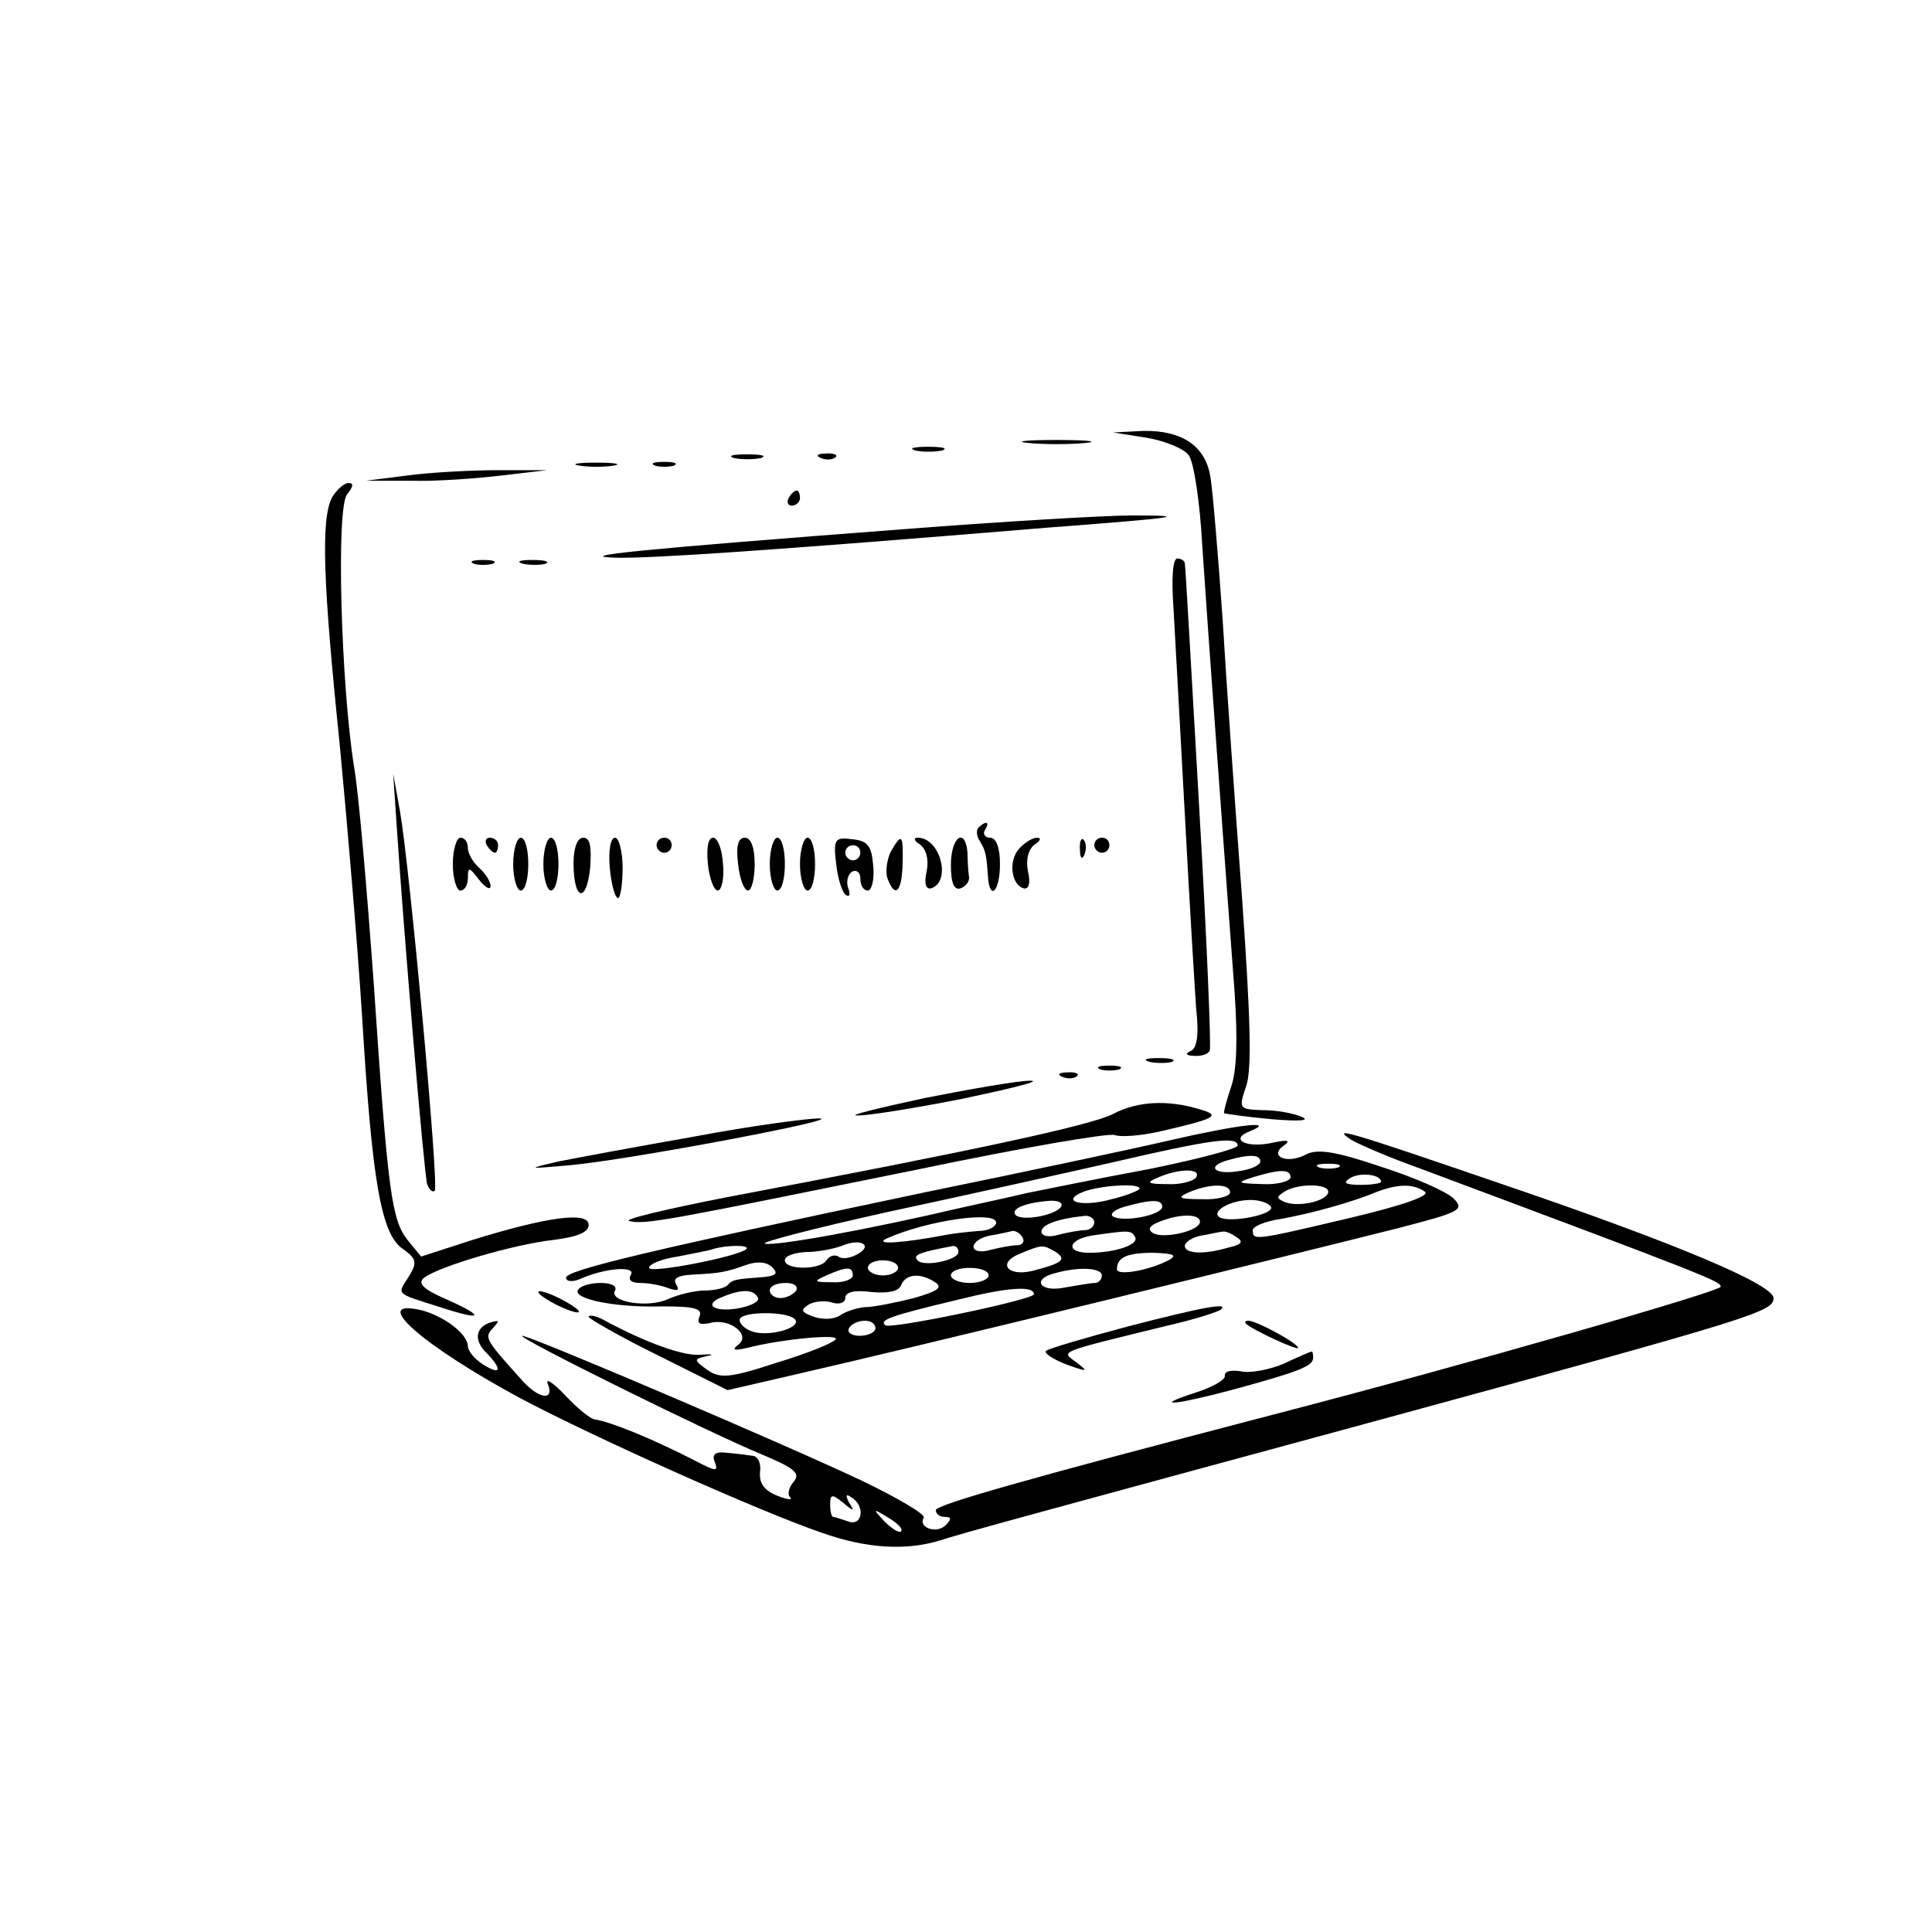 <?xml version="1.0" standalone="no"?>
<!DOCTYPE svg PUBLIC "-//W3C//DTD SVG 20010904//EN"
 "http://www.w3.org/TR/2001/REC-SVG-20010904/DTD/svg10.dtd">
<svg version="1.0" xmlns="http://www.w3.org/2000/svg"
 width="256pt" height="256pt" viewBox="0 0 256 256"
 preserveAspectRatio="xMidYMid meet">

<g transform="translate(0,256) scale(0.1,-0.1)"
fill="#000000" stroke="none">
<path d="M1519 1980 c24 -4 49 -14 56 -23 7 -9 15 -63 18 -119 7 -107 31 -434
43 -594 4 -61 3 -103 -5 -125 -6 -18 -10 -33 -9 -34 2 -1 30 -5 63 -8 36 -3
52 -2 40 3 -11 5 -34 9 -52 9 -31 1 -32 2 -22 31 8 21 6 91 -5 247 -9 120 -21
288 -26 373 -6 85 -13 169 -16 187 -6 42 -38 63 -89 62 l-40 -2 44 -7z"/>
<path d="M1363 1973 c20 -2 54 -2 75 0 20 2 3 4 -38 4 -41 0 -58 -2 -37 -4z"/>
<path d="M1213 1963 c9 -2 25 -2 35 0 9 3 1 5 -18 5 -19 0 -27 -2 -17 -5z"/>
<path d="M973 1953 c9 -2 25 -2 35 0 9 3 1 5 -18 5 -19 0 -27 -2 -17 -5z"/>
<path d="M1088 1953 c7 -3 16 -2 19 1 4 3 -2 6 -13 5 -11 0 -14 -3 -6 -6z"/>
<path d="M768 1943 c12 -2 32 -2 45 0 12 2 2 4 -23 4 -25 0 -35 -2 -22 -4z"/>
<path d="M868 1943 c6 -2 18 -2 25 0 6 3 1 5 -13 5 -14 0 -19 -2 -12 -5z"/>
<path d="M540 1930 l-55 -7 60 0 c33 -1 87 3 120 7 l60 7 -65 0 c-36 0 -90 -3
-120 -7z"/>
<path d="M440 1901 c-15 -29 -12 -113 10 -326 10 -105 24 -269 30 -365 13
-215 25 -286 54 -305 18 -13 19 -18 8 -36 -16 -25 -19 -22 41 -41 58 -19 61
-13 7 11 -30 13 -37 21 -28 28 20 15 118 44 171 50 32 4 47 10 47 20 0 18 -54
11 -154 -20 l-68 -22 -18 22 c-21 27 -26 61 -45 343 -9 124 -20 252 -26 285
-17 107 -24 342 -9 360 8 10 9 15 2 15 -6 0 -16 -9 -22 -19z"/>
<path d="M1045 1900 c-3 -5 -1 -10 4 -10 6 0 11 5 11 10 0 6 -2 10 -4 10 -3 0
-8 -4 -11 -10z"/>
<path d="M1200 1859 c-355 -27 -443 -36 -384 -38 47 -1 199 9 574 40 171 13
191 16 110 16 -36 0 -171 -8 -300 -18z"/>
<path d="M628 1813 c6 -2 18 -2 25 0 6 3 1 5 -13 5 -14 0 -19 -2 -12 -5z"/>
<path d="M693 1813 c9 -2 23 -2 30 0 6 3 -1 5 -18 5 -16 0 -22 -2 -12 -5z"/>
<path d="M1555 1753 c2 -38 9 -160 15 -273 6 -113 13 -228 15 -257 4 -35 1
-53 -8 -56 -7 -3 -5 -6 5 -6 9 -1 19 2 21 7 2 4 -4 149 -14 322 -10 173 -18
318 -19 323 0 4 -5 7 -10 7 -6 0 -8 -26 -5 -67z"/>
<path d="M525 1475 c10 -152 37 -471 41 -484 3 -8 7 -11 10 -9 6 6 -33 428
-46 503 l-9 50 4 -60z"/>
<path d="M1297 1464 c-4 -4 -3 -12 1 -18 8 -13 9 -18 11 -46 2 -35 16 -22 16
15 0 22 -5 35 -13 35 -7 0 -10 5 -7 10 7 11 2 13 -8 4z"/>
<path d="M600 1415 c0 -19 5 -35 10 -35 6 0 10 8 10 17 0 15 2 14 15 -3 8 -10
15 -14 15 -8 0 6 -7 17 -15 24 -8 7 -15 19 -15 26 0 8 -4 14 -10 14 -5 0 -10
-16 -10 -35z"/>
<path d="M645 1440 c3 -5 8 -10 11 -10 2 0 4 5 4 10 0 6 -5 10 -11 10 -5 0 -7
-4 -4 -10z"/>
<path d="M680 1415 c0 -19 5 -35 10 -35 6 0 10 16 10 35 0 19 -4 35 -10 35 -5
0 -10 -16 -10 -35z"/>
<path d="M720 1415 c0 -19 5 -35 10 -35 6 0 10 16 10 35 0 19 -4 35 -10 35 -5
0 -10 -16 -10 -35z"/>
<path d="M760 1416 c0 -49 17 -54 22 -6 2 28 0 40 -9 40 -8 0 -13 -13 -13 -34z"/>
<path d="M808 1410 c2 -22 7 -40 11 -40 3 0 6 18 6 40 0 22 -5 40 -10 40 -6 0
-9 -17 -7 -40z"/>
<path d="M870 1440 c0 -5 5 -10 10 -10 6 0 10 5 10 10 0 6 -4 10 -10 10 -5 0
-10 -4 -10 -10z"/>
<path d="M938 1415 c2 -19 8 -35 13 -35 5 0 9 16 7 35 -1 19 -7 35 -13 35 -7
0 -9 -14 -7 -35z"/>
<path d="M978 1415 c2 -19 8 -35 13 -35 5 0 9 16 9 35 0 22 -5 35 -13 35 -9 0
-12 -11 -9 -35z"/>
<path d="M1020 1415 c0 -19 5 -35 10 -35 6 0 10 16 10 35 0 19 -4 35 -10 35
-5 0 -10 -16 -10 -35z"/>
<path d="M1060 1415 c0 -19 5 -35 10 -35 6 0 10 16 10 35 0 19 -4 35 -10 35
-5 0 -10 -16 -10 -35z"/>
<path d="M1108 1415 c2 -19 8 -38 13 -41 5 -3 6 1 3 9 -3 8 -1 18 5 22 6 3 11
-1 11 -9 0 -9 4 -16 10 -16 5 0 9 15 7 33 -2 26 -7 33 -28 35 -23 3 -25 0 -21
-33z m32 15 c0 -5 -4 -10 -10 -10 -5 0 -10 5 -10 10 0 6 5 10 10 10 6 0 10 -4
10 -10z"/>
<path d="M1180 1431 c-5 -11 -7 -27 -4 -35 10 -27 19 -18 20 19 1 40 -1 42
-16 16z"/>
<path d="M1219 1441 c8 -6 12 -19 9 -35 -4 -17 -1 -25 6 -23 27 9 12 67 -18
67 -6 0 -5 -4 3 -9z"/>
<path d="M1260 1414 c0 -24 4 -34 13 -31 6 2 12 9 11 15 -1 7 -2 21 -2 32 -3
35 -22 21 -22 -16z"/>
<path d="M1350 1435 c-14 -16 -10 -47 6 -52 7 -2 10 6 6 23 -3 16 1 29 9 35 8
5 9 9 3 9 -6 0 -17 -7 -24 -15z"/>
<path d="M1431 1434 c0 -11 3 -14 6 -6 3 7 2 16 -1 19 -3 4 -6 -2 -5 -13z"/>
<path d="M1450 1440 c0 -5 5 -10 10 -10 6 0 10 5 10 10 0 6 -4 10 -10 10 -5 0
-10 -4 -10 -10z"/>
<path d="M1523 1153 c9 -2 23 -2 30 0 6 3 -1 5 -18 5 -16 0 -22 -2 -12 -5z"/>
<path d="M1458 1143 c6 -2 18 -2 25 0 6 3 1 5 -13 5 -14 0 -19 -2 -12 -5z"/>
<path d="M1408 1133 c7 -3 16 -2 19 1 4 3 -2 6 -13 5 -11 0 -14 -3 -6 -6z"/>
<path d="M1225 1105 c-60 -13 -101 -23 -90 -23 11 -1 74 9 140 22 66 14 107
24 90 24 -16 0 -79 -11 -140 -23z"/>
<path d="M1475 1084 c-29 -15 -182 -48 -510 -110 -82 -16 -141 -30 -131 -32
22 -5 50 1 385 69 134 28 250 48 258 45 8 -3 35 -1 61 5 74 17 80 21 52 29
-42 13 -83 11 -115 -6z"/>
<path d="M920 1054 c-74 -13 -155 -28 -180 -33 -43 -10 -42 -10 15 -5 78 7
369 62 330 62 -16 0 -91 -10 -165 -24z"/>
<path d="M1550 1049 c-47 -11 -193 -42 -325 -69 -361 -76 -475 -103 -475 -113
0 -5 8 -6 18 -2 33 15 75 18 68 6 -4 -7 0 -11 13 -11 10 0 27 -3 37 -7 12 -4
15 -3 10 5 -5 8 2 12 21 13 37 2 44 3 72 13 14 5 27 4 34 -3 8 -8 6 -11 -9
-13 -39 -3 -43 -3 -50 -11 -4 -4 -18 -7 -30 -7 -13 0 -34 -5 -48 -11 -27 -13
-80 -4 -71 11 3 6 -5 10 -19 10 -14 0 -27 -4 -30 -9 -8 -12 49 -24 112 -22 42
0 53 -3 49 -13 -4 -10 0 -12 14 -9 26 7 55 -16 37 -29 -9 -7 -5 -8 12 -4 47
12 125 19 117 11 -4 -5 -39 -19 -79 -31 -61 -20 -74 -21 -91 -9 -18 13 -18 14
-1 18 11 2 8 3 -6 2 -22 -3 -73 15 -132 47 -10 5 -18 6 -18 3 0 -2 41 -26 92
-51 l92 -46 91 21 c162 37 661 159 799 194 81 21 87 24 72 39 -9 9 -52 28 -96
42 -62 21 -85 24 -100 16 -25 -13 -49 -2 -29 12 10 7 5 8 -14 4 -35 -8 -59 4
-31 15 37 15 -15 9 -106 -12z m90 -7 c0 -4 -53 -18 -117 -31 -65 -12 -138 -27
-163 -32 -25 -6 -63 -14 -85 -19 -128 -30 -246 -51 -261 -48 -10 1 63 20 162
42 98 21 233 51 299 66 129 30 165 35 165 22z m30 -21 c0 -5 -13 -11 -30 -13
-32 -5 -42 7 -12 15 29 8 42 7 42 -2z m103 -8 c-7 -2 -19 -2 -25 0 -7 3 -2 5
12 5 14 0 19 -2 13 -5z m-188 -13 c-3 -5 -21 -10 -38 -9 -27 0 -29 2 -12 9 28
12 57 12 50 0z m125 0 c0 -5 -17 -10 -37 -9 -34 1 -35 2 -13 9 36 11 50 11 50
0z m120 -6 c0 -2 -12 -4 -27 -4 -21 0 -24 3 -14 9 13 8 41 5 41 -5z m-320 -9
c0 -2 -16 -9 -37 -14 -39 -11 -70 -3 -37 10 21 8 74 12 74 4z m120 -5 c0 -5
-17 -10 -37 -9 -31 0 -34 2 -18 9 28 12 55 12 55 0z m130 1 c0 -12 -38 -21
-57 -14 -12 5 -12 7 -1 14 17 11 58 11 58 0z m128 0 c8 -5 -28 -18 -100 -35
-127 -30 -128 -30 -128 -16 0 5 17 12 38 15 39 7 94 22 127 36 27 10 47 11 63
0z m-482 -20 c-8 -12 -55 -20 -61 -10 -5 8 16 16 48 18 10 0 16 -3 13 -8z
m134 0 c0 -11 -51 -21 -65 -13 -5 3 1 9 15 13 36 10 50 10 50 0z m144 0 c6
-10 -54 -22 -68 -14 -12 8 15 23 41 23 12 0 24 -4 27 -9z m-364 -21 c0 -5 -10
-11 -22 -11 -13 -1 -32 -3 -43 -5 -57 -11 -99 -14 -80 -5 54 24 145 37 145 21z
m130 0 c0 -5 -6 -10 -12 -10 -7 0 -23 -3 -35 -6 -13 -4 -23 -2 -23 4 0 9 20
17 58 21 6 0 12 -3 12 -9z m140 1 c0 -12 -48 -23 -62 -15 -8 5 -5 10 8 15 27
11 54 11 54 0z m-235 -21 c3 -5 0 -10 -7 -10 -7 0 -23 -3 -35 -6 -13 -4 -23
-2 -23 4 0 6 10 13 23 15 12 2 25 5 29 6 4 0 10 -3 13 -9z m149 1 c6 -10 -26
-21 -61 -21 -32 0 -28 18 5 23 48 7 51 7 56 -2z m134 0 c10 -6 8 -10 -10 -14
-34 -10 -58 -8 -58 2 0 5 10 12 23 14 12 2 24 5 27 5 3 1 11 -2 18 -7z m-502
-23 c-9 -5 -20 -7 -25 -3 -5 3 -12 1 -16 -5 -8 -13 -55 -13 -55 0 0 6 12 10
28 11 15 0 36 4 47 8 25 11 43 1 21 -11z m-147 7 c-10 -10 -129 -33 -129 -25
0 5 17 12 38 15 20 4 42 8 47 10 16 5 49 6 44 0z m281 -4 c0 -11 -49 -21 -55
-10 -5 6 4 10 48 18 4 0 7 -3 7 -8z m129 0 c15 -10 8 -15 -31 -25 -34 -8 -47
11 -16 23 29 12 30 12 47 2z m151 -10 c-25 -14 -70 -22 -70 -13 0 16 13 22 49
22 25 -1 31 -3 21 -9z m-360 -11 c0 -5 -9 -10 -20 -10 -11 0 -20 5 -20 10 0 6
9 10 20 10 11 0 20 -4 20 -10z m-60 -10 c0 -5 -12 -10 -27 -9 -25 0 -26 1 -8
9 27 12 35 12 35 0z m180 0 c0 -5 -11 -10 -25 -10 -14 0 -25 5 -25 10 0 6 11
10 25 10 14 0 25 -4 25 -10z m150 0 c0 -5 -4 -10 -9 -10 -5 0 -23 -3 -40 -6
-33 -7 -45 11 -13 19 32 9 62 7 62 -3z m-221 -9 c11 -7 3 -12 -28 -21 -24 -6
-53 -12 -65 -12 -11 -1 -26 -6 -33 -11 -7 -5 -22 -6 -34 -2 -17 6 -19 9 -8 16
8 5 22 6 32 3 9 -3 17 0 17 6 0 8 12 11 35 8 22 -2 36 1 39 9 6 15 25 17 45 4z
m-184 -11 c-3 -5 -13 -10 -21 -10 -8 0 -14 5 -14 10 0 6 9 10 21 10 11 0 17
-4 14 -10z m315 -5 c0 -7 -191 -47 -197 -41 -8 7 5 12 97 34 64 16 100 19 100
7z m-366 -4 c7 -10 -44 -22 -58 -13 -5 3 -1 9 10 13 26 11 42 11 48 0z m50
-30 c7 -11 -37 -23 -58 -15 -9 3 -16 10 -16 15 0 12 67 12 74 0z m106 -11 c0
-5 -9 -10 -21 -10 -11 0 -17 5 -14 10 3 6 13 10 21 10 8 0 14 -4 14 -10z"/>
<path d="M1790 1050 c8 -5 44 -21 80 -34 399 -149 410 -154 410 -161 0 -6
-333 -102 -595 -170 -326 -85 -445 -119 -445 -126 0 -5 5 -9 12 -9 9 0 9 -3 1
-11 -12 -12 -37 -3 -29 10 3 4 -34 26 -82 49 -99 47 -439 192 -450 192 -10 -1
251 -130 317 -157 43 -18 52 -25 43 -36 -7 -8 -9 -17 -5 -21 4 -4 -4 -3 -17 2
-17 7 -24 16 -23 31 2 12 -3 22 -10 22 -6 1 -22 3 -34 4 -15 2 -20 -2 -16 -12
5 -13 2 -13 -23 0 -60 31 -115 53 -135 56 -6 0 -24 15 -40 32 -16 17 -27 24
-23 15 9 -23 -13 -20 -36 7 -48 53 -48 55 -37 67 9 10 9 11 -2 8 -21 -6 -24
-24 -6 -41 21 -22 19 -30 -5 -15 -11 7 -20 18 -20 24 0 16 -31 40 -62 48 -70
16 2 -47 132 -117 96 -51 317 -150 399 -178 59 -21 112 -24 157 -10 31 10 116
33 569 156 514 140 535 147 535 165 0 18 -131 73 -354 149 -210 72 -233 79
-206 61z m-665 -481 c-5 10 -4 12 3 7 19 -11 15 -39 -4 -32 -9 3 -18 6 -20 6
-2 0 -4 7 -4 16 0 14 2 15 17 3 14 -12 16 -12 8 0z m69 -38 c-2 -3 -12 3 -22
13 -16 17 -16 18 5 5 12 -7 20 -15 17 -18z"/>
<path d="M730 835 c14 -8 30 -14 35 -14 6 0 -1 6 -15 14 -14 8 -29 14 -35 14
-5 0 1 -6 15 -14z"/>
<path d="M1493 802 c-56 -15 -104 -29 -107 -32 -3 -3 9 -11 27 -18 28 -10 30
-10 13 3 -20 15 -28 12 123 49 35 8 66 18 69 21 10 9 -21 4 -125 -23z"/>
<path d="M1651 806 c10 -9 69 -36 69 -32 0 6 -55 36 -66 36 -4 0 -5 -2 -3 -4z"/>
<path d="M1701 753 c-19 -8 -45 -13 -57 -10 -13 2 -22 0 -21 -6 1 -5 -16 -15
-38 -22 -62 -20 -28 -17 50 4 88 24 105 31 105 42 0 5 -1 9 -2 8 -2 0 -18 -7
-37 -16z"/>
</g>
</svg>

